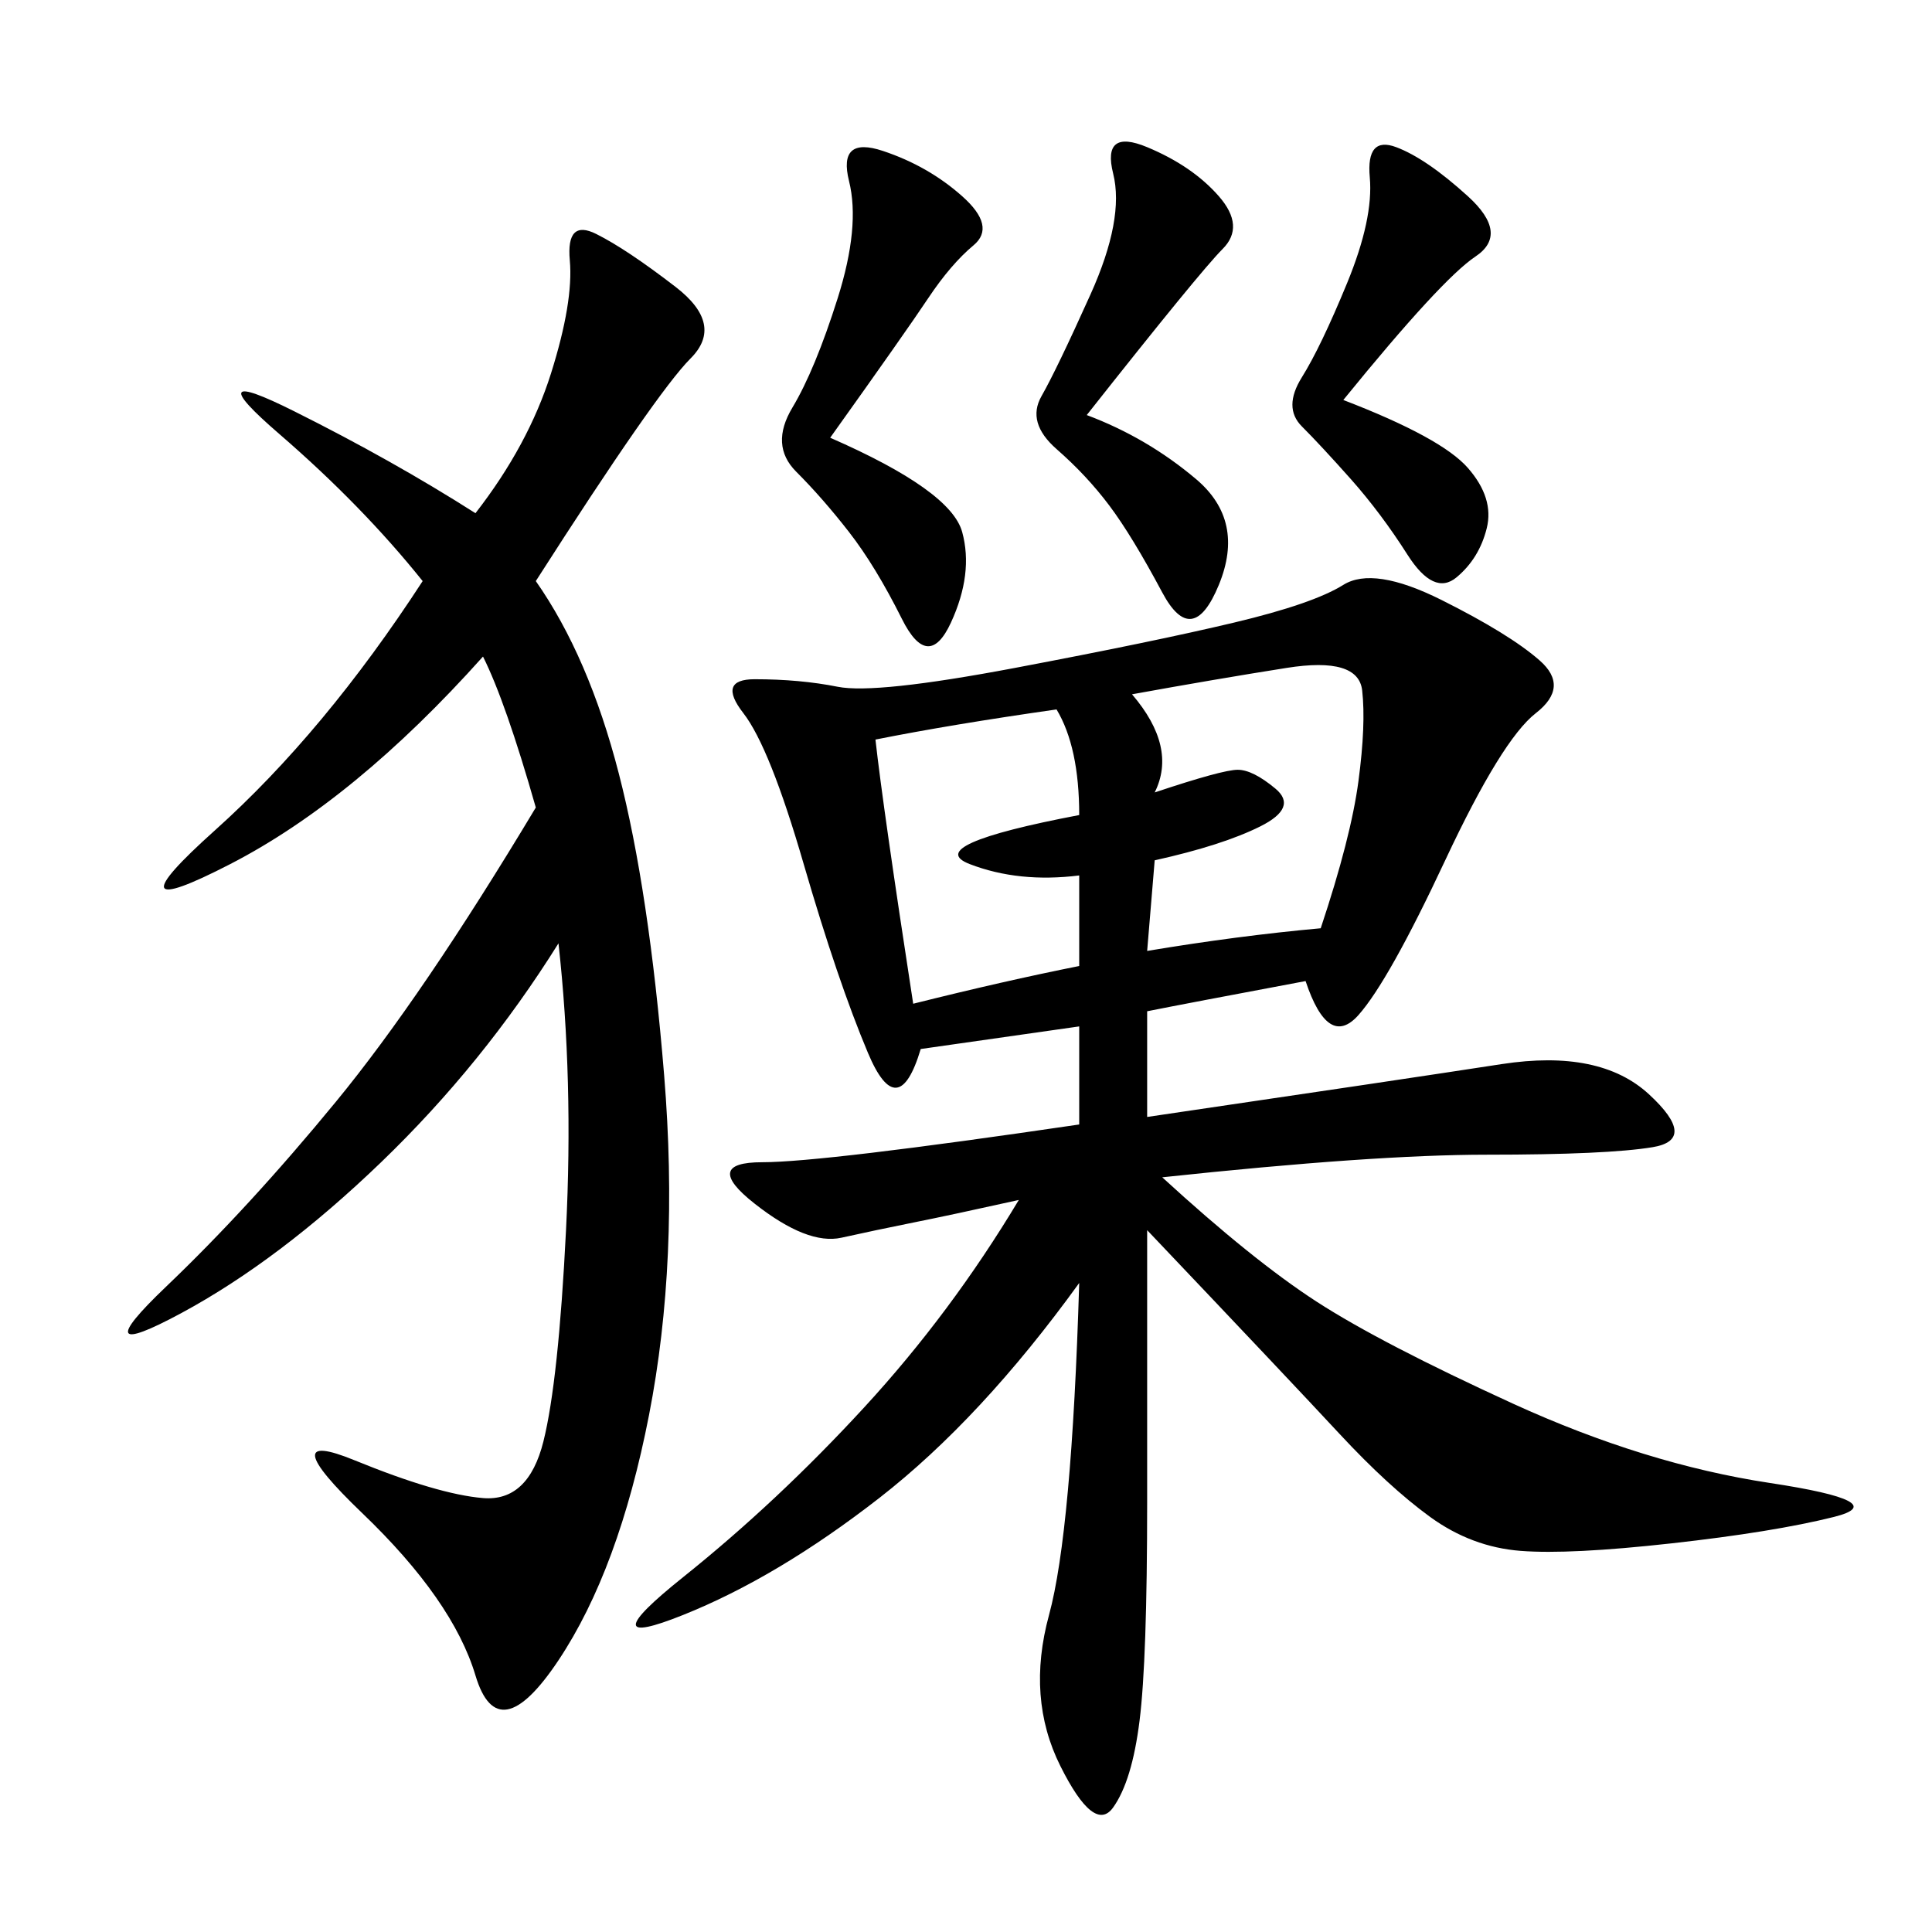 <svg xmlns="http://www.w3.org/2000/svg" xmlns:xlink="http://www.w3.org/1999/xlink" width="300" height="300"><path d="M202.73 152.34Q183.98 155.86 178.13 157.03L178.13 157.03L178.13 173.44Q217.97 167.58 233.20 165.23Q248.44 162.89 256.05 169.92Q263.67 176.95 256.64 178.13Q249.61 179.30 230.86 179.30L230.86 179.30Q213.28 179.30 180.47 182.81L180.47 182.81Q194.53 195.70 204.49 202.15Q214.45 208.59 234.96 217.97Q255.47 227.34 274.80 230.27Q294.14 233.20 284.77 235.55Q275.39 237.89 259.57 239.65Q243.75 241.41 236.13 240.82Q228.52 240.23 222.07 235.55Q215.63 230.86 208.01 222.66Q200.39 214.45 178.13 191.02L178.13 191.02L178.13 233.20Q178.13 257.81 176.95 267.19Q175.78 276.56 172.85 280.66Q169.92 284.77 164.65 274.22Q159.38 263.67 162.89 250.78Q166.41 237.89 167.58 199.22L167.58 199.22Q152.34 220.31 136.52 232.62Q120.70 244.92 106.05 250.78Q91.41 256.64 106.05 244.92Q120.70 233.20 134.18 218.55Q147.66 203.91 158.20 186.33L158.20 186.33Q147.66 188.67 141.80 189.84Q135.94 191.02 130.66 192.19Q125.39 193.36 117.19 186.91Q108.98 180.47 118.36 180.47L118.36 180.47Q127.73 180.47 167.58 174.61L167.58 174.61L167.58 159.38L142.97 162.89Q139.45 174.61 134.77 163.48Q130.08 152.34 124.80 134.18Q119.53 116.02 115.43 110.74Q111.33 105.47 117.19 105.47L117.19 105.47Q124.22 105.47 130.08 106.64Q135.94 107.81 157.62 103.71Q179.30 99.61 191.60 96.68Q203.91 93.75 208.59 90.82Q213.28 87.89 223.83 93.16Q234.38 98.44 239.06 102.54Q243.75 106.64 238.48 110.74Q233.20 114.84 224.41 133.59Q215.63 152.34 210.94 157.62Q206.25 162.89 202.73 152.34L202.73 152.34ZM83.20 90.23Q91.41 101.95 96.09 120.12Q100.78 138.28 103.13 166.99Q105.47 195.70 100.78 219.73Q96.09 243.75 86.72 257.81Q77.34 271.88 73.83 260.16Q70.31 248.44 56.25 234.96Q42.19 221.48 55.08 226.76Q67.97 232.03 75 232.62Q82.03 233.20 84.38 223.83Q86.72 214.45 87.89 191.02Q89.06 167.58 86.72 146.48L86.72 146.48Q75 165.23 59.18 180.47Q43.36 195.70 28.13 203.91Q12.89 212.11 25.78 199.80Q38.67 187.50 52.15 171.09Q65.63 154.69 83.20 125.39L83.20 125.39Q78.52 108.98 75 101.95L75 101.95Q55.08 124.22 35.74 134.18Q16.41 144.14 33.40 128.91Q50.39 113.67 65.63 90.23L65.63 90.23Q56.25 78.52 43.36 67.38Q30.47 56.25 45.70 63.87Q60.94 71.48 73.83 79.69L73.83 79.69Q82.03 69.14 85.55 58.01Q89.06 46.88 88.48 40.43Q87.89 33.98 92.58 36.33Q97.27 38.67 104.88 44.53Q112.50 50.39 107.23 55.66Q101.95 60.94 83.20 90.23L83.20 90.23ZM175.78 107.81Q182.81 116.02 179.30 123.05L179.30 123.05Q189.84 119.53 192.19 119.53L192.19 119.53Q194.53 119.53 198.05 122.46Q201.56 125.39 195.70 128.32Q189.84 131.25 179.30 133.59L179.30 133.59L178.13 147.66Q192.19 145.31 205.08 144.14L205.08 144.14Q209.77 130.08 210.94 121.29Q212.11 112.50 211.52 107.23Q210.94 101.95 199.80 103.71Q188.67 105.47 175.78 107.81L175.78 107.81ZM135.94 114.84Q137.11 125.39 141.80 155.86L141.80 155.86Q155.86 152.34 167.58 150L167.58 150L167.58 135.94Q158.20 137.11 150.59 134.18Q142.97 131.25 167.58 126.56L167.58 126.56Q167.58 116.02 164.06 110.16L164.06 110.16Q147.66 112.50 135.94 114.84L135.94 114.84ZM128.91 67.97Q147.66 76.17 149.41 82.62Q151.17 89.06 147.66 96.68Q144.14 104.30 140.04 96.09Q135.94 87.89 131.84 82.62Q127.73 77.34 123.63 73.24Q119.53 69.14 123.05 63.28Q126.56 57.42 130.08 46.29Q133.59 35.16 131.84 28.13Q130.08 21.09 137.11 23.44Q144.14 25.78 149.41 30.47Q154.69 35.16 151.17 38.09Q147.66 41.02 144.14 46.29Q140.63 51.56 128.91 67.97L128.91 67.97ZM168.75 64.45Q178.13 67.97 185.74 74.41Q193.36 80.86 189.26 90.82Q185.16 100.78 180.47 91.99Q175.78 83.20 172.27 78.52Q168.75 73.83 164.06 69.73Q159.38 65.63 161.72 61.52Q164.06 57.42 169.34 45.70Q174.61 33.98 172.85 26.95Q171.09 19.92 178.13 22.85Q185.16 25.78 189.26 30.47Q193.36 35.16 189.84 38.67Q186.33 42.19 168.75 64.45L168.75 64.45ZM208.59 62.11Q223.83 67.97 227.93 72.66Q232.03 77.34 230.86 82.03Q229.69 86.72 226.17 89.65Q222.66 92.58 218.55 86.13Q214.45 79.69 209.77 74.41Q205.08 69.14 202.15 66.21Q199.22 63.28 202.15 58.59Q205.08 53.91 209.18 43.95Q213.28 33.98 212.70 27.54Q212.11 21.09 216.80 22.85Q221.48 24.61 227.93 30.47Q234.38 36.33 229.10 39.84Q223.83 43.36 208.59 62.11L208.59 62.11Z"/></svg>